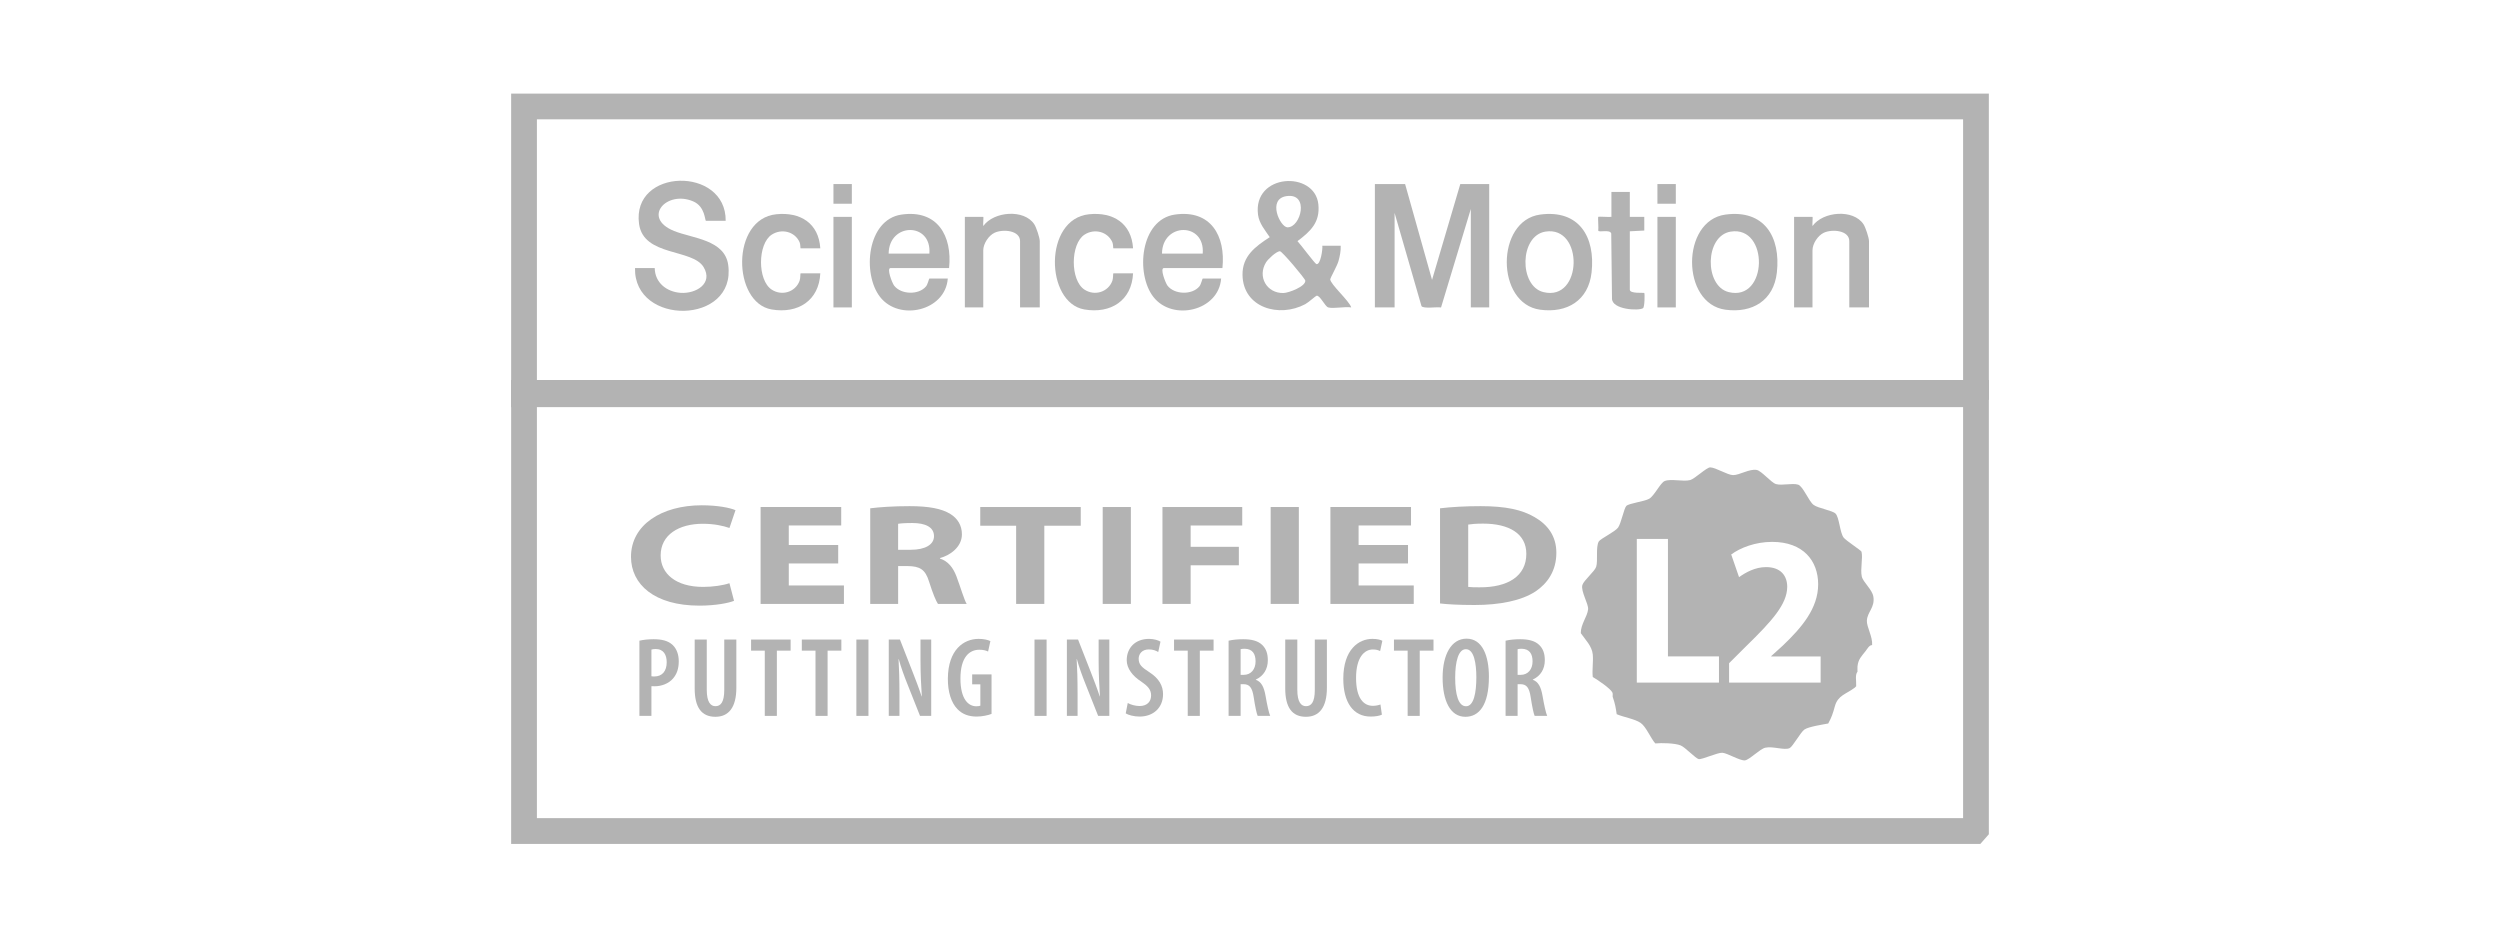 <?xml version="1.0" encoding="UTF-8"?><svg id="a" xmlns="http://www.w3.org/2000/svg" viewBox="0 0 800 300"><defs><style>.b{fill:#b3b3b3;}</style></defs><path class="b" d="M633.712,270.054H163.568V121.605h472.864v145.351l-2.72,3.098ZM171.812,261.81h456.376v-131.962H171.812v131.962Z"/><path class="b" d="M633.218,130.272H163.568V29.946h472.864v97.919l-3.214,2.406ZM171.812,122.028h456.376V38.19H171.812v83.838Z"/><path class="b" d="M449.632,58.896l8.621,30.663,9.041-30.663h9.252v39.478h-5.887v-31.498l-9.529,31.517c-1.317-.252-5.583.473-6.251-.428l-8.61-29.829v30.238h-6.308v-39.478h9.672Z"/><path class="b" d="M425.031,98.374c-1.022-.287-2.631-3.947-3.728-3.749-.223.04-2.673,2.197-3.624,2.707-8.328,4.459-19.92,1.172-20.075-9.363-.089-6.041,4.156-9.123,8.714-12.076-1.488-2.207-3.389-4.403-3.748-7.161-1.731-13.293,18.198-14.229,19.306-3.328.585,5.753-2.506,8.62-6.686,11.76.872.876,5.596,7.248,6.061,7.35,1.345.297,2.058-4.899,1.887-5.878h5.887c.065,1.679-.283,3.344-.723,4.947-.38,1.385-2.636,5.444-2.637,5.761-.003,1.598,6.157,6.968,6.724,9.031-1.968-.352-5.654.479-7.359,0ZM411.686,62.757c-6.265.917-2.039,9.932.299,9.99,4.289.105,7.12-11.076-.299-9.99ZM409.551,80.384c-1.195.102-3.771,2.518-4.424,3.572-2.816,4.544.205,9.935,5.588,9.811,1.685-.039,7.173-2.124,6.979-3.981-.065-.621-7.464-9.46-8.144-9.402Z"/><path class="b" d="M232.219,70.656h-6.308c-.389,0-.199-4.542-4.082-6.212-8.552-3.678-16.539,5.269-6.12,9.472,5.903,2.381,16.201,2.778,17.315,10.847,2.651,19.204-30.221,19.648-29.821,1.013h6.308c.079,4.699,3.803,7.6,8.257,7.931,4.887.363,10.545-2.973,7.39-8.229-3.575-5.955-19.212-3.342-20.657-13.808-2.484-17.996,27.909-18.544,27.718-1.013Z"/><path class="b" d="M303.709,85.775h-18.713c-1.386,0,.5,4.789,1.115,5.606,2.19,2.908,7.886,3.093,10.222.258.563-.683.933-2.504,1.069-2.504h5.887c-.746,10.35-15.516,13.778-21.667,5.89-5.774-7.404-4.206-24.754,6.848-26.359,11.515-1.673,16.307,6.823,15.239,17.11ZM297.401,81.155c.797-10.137-12.937-9.999-13.036,0h13.036Z"/><path class="b" d="M391.179,85.775h-18.713c-1.386,0,.5,4.789,1.115,5.606,2.19,2.908,7.886,3.093,10.222.258.563-.683.933-2.504,1.069-2.504h5.887c-.746,10.35-15.516,13.778-21.667,5.89-5.774-7.404-4.206-24.754,6.848-26.359,11.515-1.673,16.307,6.823,15.239,17.11ZM384.871,81.155c.797-10.137-12.937-9.999-13.036,0h13.036Z"/><path class="b" d="M492.845,68.665c12.431-1.683,17.728,7.143,16.458,18.536-.997,8.942-7.824,13.074-16.458,11.905-14.238-1.927-14.237-28.514,0-30.441ZM494.518,74.117c-8.308,1.345-8.46,17.394-.653,19.349,12.62,3.16,13.009-21.35.653-19.349Z"/><path class="b" d="M552.139,68.665c12.431-1.683,17.728,7.143,16.458,18.536-.997,8.942-7.824,13.074-16.458,11.905-14.238-1.927-14.237-28.514,0-30.441ZM553.812,74.117c-8.308,1.345-8.46,17.394-.653,19.349,12.62,3.16,13.009-21.35.653-19.349Z"/><path class="b" d="M332.725,98.374h-6.308v-21.209c0-3.481-5.499-3.925-8.154-2.684-1.934.905-3.621,3.532-3.621,5.624v18.269h-5.887v-28.979h5.887c.147,0-.11,2.551.004,2.94,3.337-4.712,13.095-5.513,16.328-.561.649.993,1.751,4.32,1.751,5.391v21.209Z"/><path class="b" d="M598.079,98.374h-6.308v-21.209c0-3.481-5.499-3.925-8.154-2.684-1.934.905-3.621,3.532-3.621,5.624v18.269h-5.887v-28.979h5.887c.147,0-.11,2.551.004,2.94,3.337-4.712,13.095-5.513,16.328-.561.649.993,1.751,4.32,1.751,5.391v21.209Z"/><path class="b" d="M362.583,87.455c-.41,8.752-7.162,13.014-15.582,11.572-12.533-2.146-13.112-28.975,1.5-30.466,7.701-.786,13.584,2.878,14.083,10.915h-6.308c-.1,0-.016-1.29-.326-1.979-1.551-3.447-5.777-4.438-8.906-2.41-4.517,2.927-4.636,14.589,0,17.599,3.239,2.103,7.549.81,8.909-2.821.306-.817.201-2.409.322-2.409h6.308Z"/><path class="b" d="M262.497,87.455c-.41,8.752-7.162,13.014-15.582,11.572-12.533-2.146-13.112-28.975,1.5-30.466,7.701-.786,13.584,2.878,14.083,10.915h-6.308c-.1,0-.016-1.29-.326-1.979-1.551-3.447-5.777-4.438-8.906-2.41-4.517,2.927-4.636,14.589,0,17.599,3.239,2.103,7.549.81,8.909-2.821.306-.817.201-2.409.322-2.409h6.308Z"/><path class="b" d="M521.543,61.416v7.98l4.628-.002.005,4.38-4.633.242v18.689c0,1.356,4.454.876,4.628,1.048.176.174.141,4.485-.396,4.859-1.357.945-10.062.476-9.938-3.147l-.24-20.76c-.468-1.423-4.043-.184-4.154-.93.137-.729-.164-4.211.005-4.38.162-.162,3.496.12,4.207.002v-7.98h5.887Z"/><rect class="b" x="266.702" y="69.396" width="5.887" height="28.979"/><rect class="b" x="530.374" y="69.396" width="5.887" height="28.979"/><rect class="b" x="530.374" y="58.896" width="5.887" height="6.3"/><rect class="b" x="266.702" y="58.896" width="5.887" height="6.3"/><path class="b" d="M597.401,198.606c.123-2.762,2.629-4.199,2.078-7.664-.375-2.355-3.286-4.591-3.712-6.492-.515-2.3.415-5.875-.082-7.901-.103-.421-5.059-3.591-5.75-4.556-1.199-1.676-1.354-6.409-2.563-7.644-.986-1.008-5.542-1.689-7.011-2.776-1.562-1.156-3.387-6.023-4.992-6.493-1.925-.564-5.107.381-7.058-.179-1.509-.433-4.568-4.195-6.152-4.514-2.25-.453-5.527,1.666-7.569,1.649-1.772-.014-5.556-2.441-7.308-2.478-1.163-.025-4.962,3.674-6.409,4.057-2.259.598-6.19-.514-8.19.324-1.371.575-3.292,4.731-4.96,5.674-1.547.875-6.447,1.431-7.294,2.281-.756.759-1.647,5.535-2.641,6.928-.956,1.34-5.693,3.586-6.181,4.456-1.027,1.832-.201,6.12-.833,8.097-.47,1.471-3.963,4.347-4.407,5.809-.602,1.984,2.015,6.082,1.829,7.799-.259,2.378-2.38,4.767-2.341,7.625,1.483,2.138,3.575,4.151,3.831,6.802.222,2.297-.259,4.962,0,7.227,1.473.856,5.72,3.696,6.294,4.996.206.466-.008,1.097.091,1.381.814,2.344.928,3.309,1.277,5.527,2.125.929,5.801,1.509,7.646,2.78,1.776,1.223,3.203,4.892,4.699,6.573,2.048-.196,6.216-.107,8.097.629,1.467.575,4.792,4.185,5.799,4.386,1.027.205,6.024-2.128,7.575-2.028,1.566.1,5.661,2.606,7.205,2.438,1.445-.157,4.771-3.661,6.534-4.059,2.432-.549,6.149.935,7.791.125.991-.489,3.5-5.072,4.706-5.926,1.3-.92,5.867-1.604,7.634-1.941,1.123-2.076,1.463-3.139,2.128-5.527.986-3.539,3.567-3.822,6.385-5.952.145-.11.252-.325.426-.425.01-.141-.007-.284,0-.425.065-1.357-.395-3.25.426-4.251.027-.56-.06-1.147,0-1.701.247-2.278,1.212-3.146,2.573-4.869.513-.65,1.213-2.001,2.109-1.933.209-2.695-1.772-5.81-1.682-7.828ZM550.071,218.422h-26.292v-45.967h9.962v37.595h16.33v8.372ZM582.603,218.422h-29.291v-6.201l5.315-5.297c8.515-8.291,13.227-13.582,13.284-19.107,0-3.592-2.079-6.344-6.778-6.344-3.506,0-6.514,1.707-8.637,3.216l-2.509-7.255c2.926-2.161,7.716-4.031,13.094-4.031,9.957,0,14.731,6.058,14.731,13.578,0,7.703-5.294,13.875-11.341,19.638l-3.67,3.323v.136h15.803v8.344Z"/><path class="b" d="M234.892,192.264c-1.704.693-5.825,1.54-11.091,1.54-14.358,0-21.883-6.776-21.883-15.628,0-10.201,9.765-16.484,22.652-16.484,5.102,0,9.041.804,10.788,1.564l-1.931,5.696c-1.996-.702-4.944-1.346-8.508-1.346-7.661,0-13.511,3.506-13.511,10.138,0,5.823,4.852,10.065,13.59,10.065,3.11,0,6.442-.489,8.42-1.185l1.473,5.64Z"/><path class="b" d="M268.225,180.307h-15.814v7.031h17.648v5.914h-26.667v-31.007h25.795v5.913h-16.776v6.236h15.814v5.913Z"/><path class="b" d="M278.469,162.659c2.915-.378,7.408-.69,12.581-.69,6.19,0,10.254.775,13.065,2.506,2.265,1.387,3.697,3.603,3.697,6.517,0,4.131-3.939,6.792-7.017,7.58v.165c2.666.874,4.212,2.966,5.251,5.649,1.325,3.534,2.519,7.642,3.291,8.867h-9.189c-.623-.91-1.605-3.189-2.858-7.163-1.2-3.882-2.931-4.9-6.843-4.949h-3.048v12.111h-8.93v-30.593ZM287.398,175.926h4.053c4.629,0,7.43-1.652,7.43-4.349,0-2.901-2.76-4.213-6.907-4.213-2.532,0-3.903.131-4.576.252v8.31Z"/><path class="b" d="M325.16,168.231h-11.48v-5.986h32.157v5.986h-11.658v25.021h-9.019v-25.021Z"/><path class="b" d="M361.883,162.245v31.007h-9.019v-31.007h9.019Z"/><path class="b" d="M371.986,162.245h25.527v5.913h-16.508v6.822h15.426v5.914h-15.426v12.359h-9.019v-31.007Z"/><path class="b" d="M415.629,162.245v31.007h-9.019v-31.007h9.019Z"/><path class="b" d="M450.565,180.307h-15.814v7.031h17.648v5.914h-26.668v-31.007h25.795v5.913h-16.776v6.236h15.814v5.913Z"/><path class="b" d="M460.808,162.659c3.618-.441,8.212-.69,12.991-.69,8.046,0,13.232,1.141,17.287,3.518,4.195,2.407,6.948,6.082,6.948,11.391,0,5.828-2.863,9.826-6.645,12.369-4.481,2.957-11.422,4.354-19.564,4.354-5.191,0-8.672-.228-11.017-.494v-30.448ZM469.827,187.81c.874.122,2.295.131,3.566.131,9.219.073,15.029-3.657,15.029-10.692.024-6.466-5.482-9.694-13.868-9.694-2.339,0-3.862.168-4.727.308v19.947Z"/><path class="b" d="M204.608,205.021c1.247-.29,2.818-.471,4.551-.471,2.565,0,4.64.472,6.082,1.843,1.324,1.231,1.961,3.13,1.961,5.222,0,2.467-.688,4.169-1.804,5.473-1.438,1.71-3.804,2.518-5.86,2.518-.394,0-.731,0-1.083-.031v9.51h-3.847v-24.063ZM208.456,216.403c.28.052.56.067.933.067,2.544,0,3.956-1.745,3.956-4.552,0-2.3-.938-4.234-3.546-4.234-.534,0-1.011.072-1.343.181v8.537Z"/><path class="b" d="M226.166,204.659v16.093c0,3.959,1.245,5.229,2.775,5.229,1.675,0,2.821-1.255,2.821-5.229v-16.093h3.868v15.437c0,6.316-2.486,9.278-6.7,9.278-4.461,0-6.632-3.023-6.632-9.101v-15.614h3.868Z"/><path class="b" d="M244.729,208.206h-4.381v-3.547h12.65v3.547h-4.401v20.878h-3.868v-20.878Z"/><path class="b" d="M260.963,208.206h-4.381v-3.547h12.65v3.547h-4.401v20.878h-3.868v-20.878Z"/><path class="b" d="M277.907,204.659v24.425h-3.868v-24.425h3.868Z"/><path class="b" d="M284.402,229.084v-24.425h3.579l4.083,10.425c.866,2.214,2.088,5.388,2.845,7.741h.072c-.192-3.133-.419-6.896-.419-11.265v-6.901h3.424v24.425h-3.579l-4.125-10.397c-.902-2.244-1.978-5.188-2.679-7.765h-.072c.171,2.82.295,6.286.295,11.335v6.827h-3.424Z"/><path class="b" d="M317.289,228.447c-1.035.43-3.057.854-4.723.854-2.502,0-4.568-.698-6.193-2.397-1.95-1.982-3.1-5.476-3.059-9.805.083-9.172,5.057-12.659,9.841-12.659,1.712,0,3.005.336,3.767.714l-.734,3.336c-.678-.347-1.573-.575-2.806-.575-3.142,0-6.044,2.325-6.044,9.222,0,6.614,2.545,8.873,5.085,8.873.655,0,1.075-.094,1.288-.197v-6.823h-2.619v-3.176h6.198v12.633Z"/><path class="b" d="M334.908,204.659v24.425h-3.868v-24.425h3.868Z"/><path class="b" d="M341.403,229.084v-24.425h3.579l4.083,10.425c.866,2.214,2.088,5.388,2.845,7.741h.073c-.192-3.133-.419-6.896-.419-11.265v-6.901h3.424v24.425h-3.579l-4.125-10.397c-.902-2.244-1.978-5.188-2.679-7.765h-.072c.171,2.82.295,6.286.295,11.335v6.827h-3.424Z"/><path class="b" d="M360.883,224.956c.91.548,2.498.973,3.787.973,2.383,0,3.684-1.395,3.684-3.392,0-1.975-1.202-3.085-3.2-4.463-2.701-1.731-4.602-4.163-4.602-6.803,0-3.819,2.593-6.83,7.154-6.83,1.573,0,2.996.466,3.648.885l-.719,3.321c-.663-.435-1.698-.834-3.018-.834-2.197,0-3.243,1.494-3.243,2.961,0,1.894.976,2.754,3.464,4.36,3.105,2.009,4.338,4.379,4.338,7.005,0,4.368-3.147,7.162-7.512,7.162-1.836,0-3.668-.518-4.429-1.02l.647-3.326Z"/><path class="b" d="M380.075,208.206h-4.38v-3.547h12.65v3.547h-4.401v20.878h-3.868v-20.878Z"/><path class="b" d="M393.15,205.021c1.35-.321,3.041-.471,4.659-.471,2.51,0,4.614.435,6.052,1.786,1.36,1.289,1.842,2.919,1.842,4.938,0,2.845-1.368,5.043-3.837,6.188v.073c1.72.615,2.611,2.237,3.108,5.128.513,2.99,1.097,5.59,1.49,6.423h-4.013c-.321-.699-.838-3.095-1.258-5.934-.472-3.18-1.373-4.212-3.309-4.212h-.887v10.146h-3.848v-24.063ZM396.998,215.953h1.006c2.328,0,3.78-1.808,3.78-4.287,0-2.416-.97-4.022-3.49-4.064-.487,0-.985.036-1.296.145v8.205Z"/><path class="b" d="M415.142,204.659v16.093c0,3.959,1.245,5.229,2.775,5.229,1.675,0,2.821-1.255,2.821-5.229v-16.093h3.868v15.437c0,6.316-2.486,9.278-6.7,9.278-4.461,0-6.632-3.023-6.632-9.101v-15.614h3.868Z"/><path class="b" d="M442.201,228.695c-.715.352-1.998.606-3.592.606-5.574,0-8.754-4.549-8.754-12.094,0-9.398,4.958-12.767,9.302-12.767,1.588,0,2.707.316,3.193.621l-.713,3.274c-.575-.269-1.175-.502-2.32-.502-2.661,0-5.377,2.434-5.377,9.104,0,6.578,2.461,8.929,5.397,8.929.907,0,1.829-.207,2.409-.431l.456,3.259Z"/><path class="b" d="M450.447,208.206h-4.38v-3.547h12.65v3.547h-4.401v20.878h-3.868v-20.878Z"/><path class="b" d="M476.452,216.562c0,9.179-3.209,12.812-7.528,12.812-4.865,0-7.29-5.165-7.29-12.544,0-7.317,2.771-12.461,7.663-12.461,5.117,0,7.156,5.603,7.156,12.193ZM465.657,216.871c0,5.31,1.004,9.13,3.464,9.13,2.522,0,3.309-4.398,3.309-9.274,0-4.422-.736-8.986-3.345-8.986-2.423,0-3.427,4.017-3.427,9.13Z"/><path class="b" d="M481.786,205.021c1.35-.321,3.041-.471,4.659-.471,2.51,0,4.614.435,6.052,1.786,1.36,1.289,1.842,2.919,1.842,4.938,0,2.845-1.368,5.043-3.837,6.188v.073c1.72.615,2.611,2.237,3.108,5.128.513,2.99,1.097,5.59,1.49,6.423h-4.013c-.321-.699-.838-3.095-1.258-5.934-.472-3.18-1.373-4.212-3.309-4.212h-.887v10.146h-3.848v-24.063ZM485.634,215.953h1.006c2.327,0,3.78-1.808,3.78-4.287,0-2.416-.969-4.022-3.49-4.064-.487,0-.985.036-1.296.145v8.205Z"/></svg>